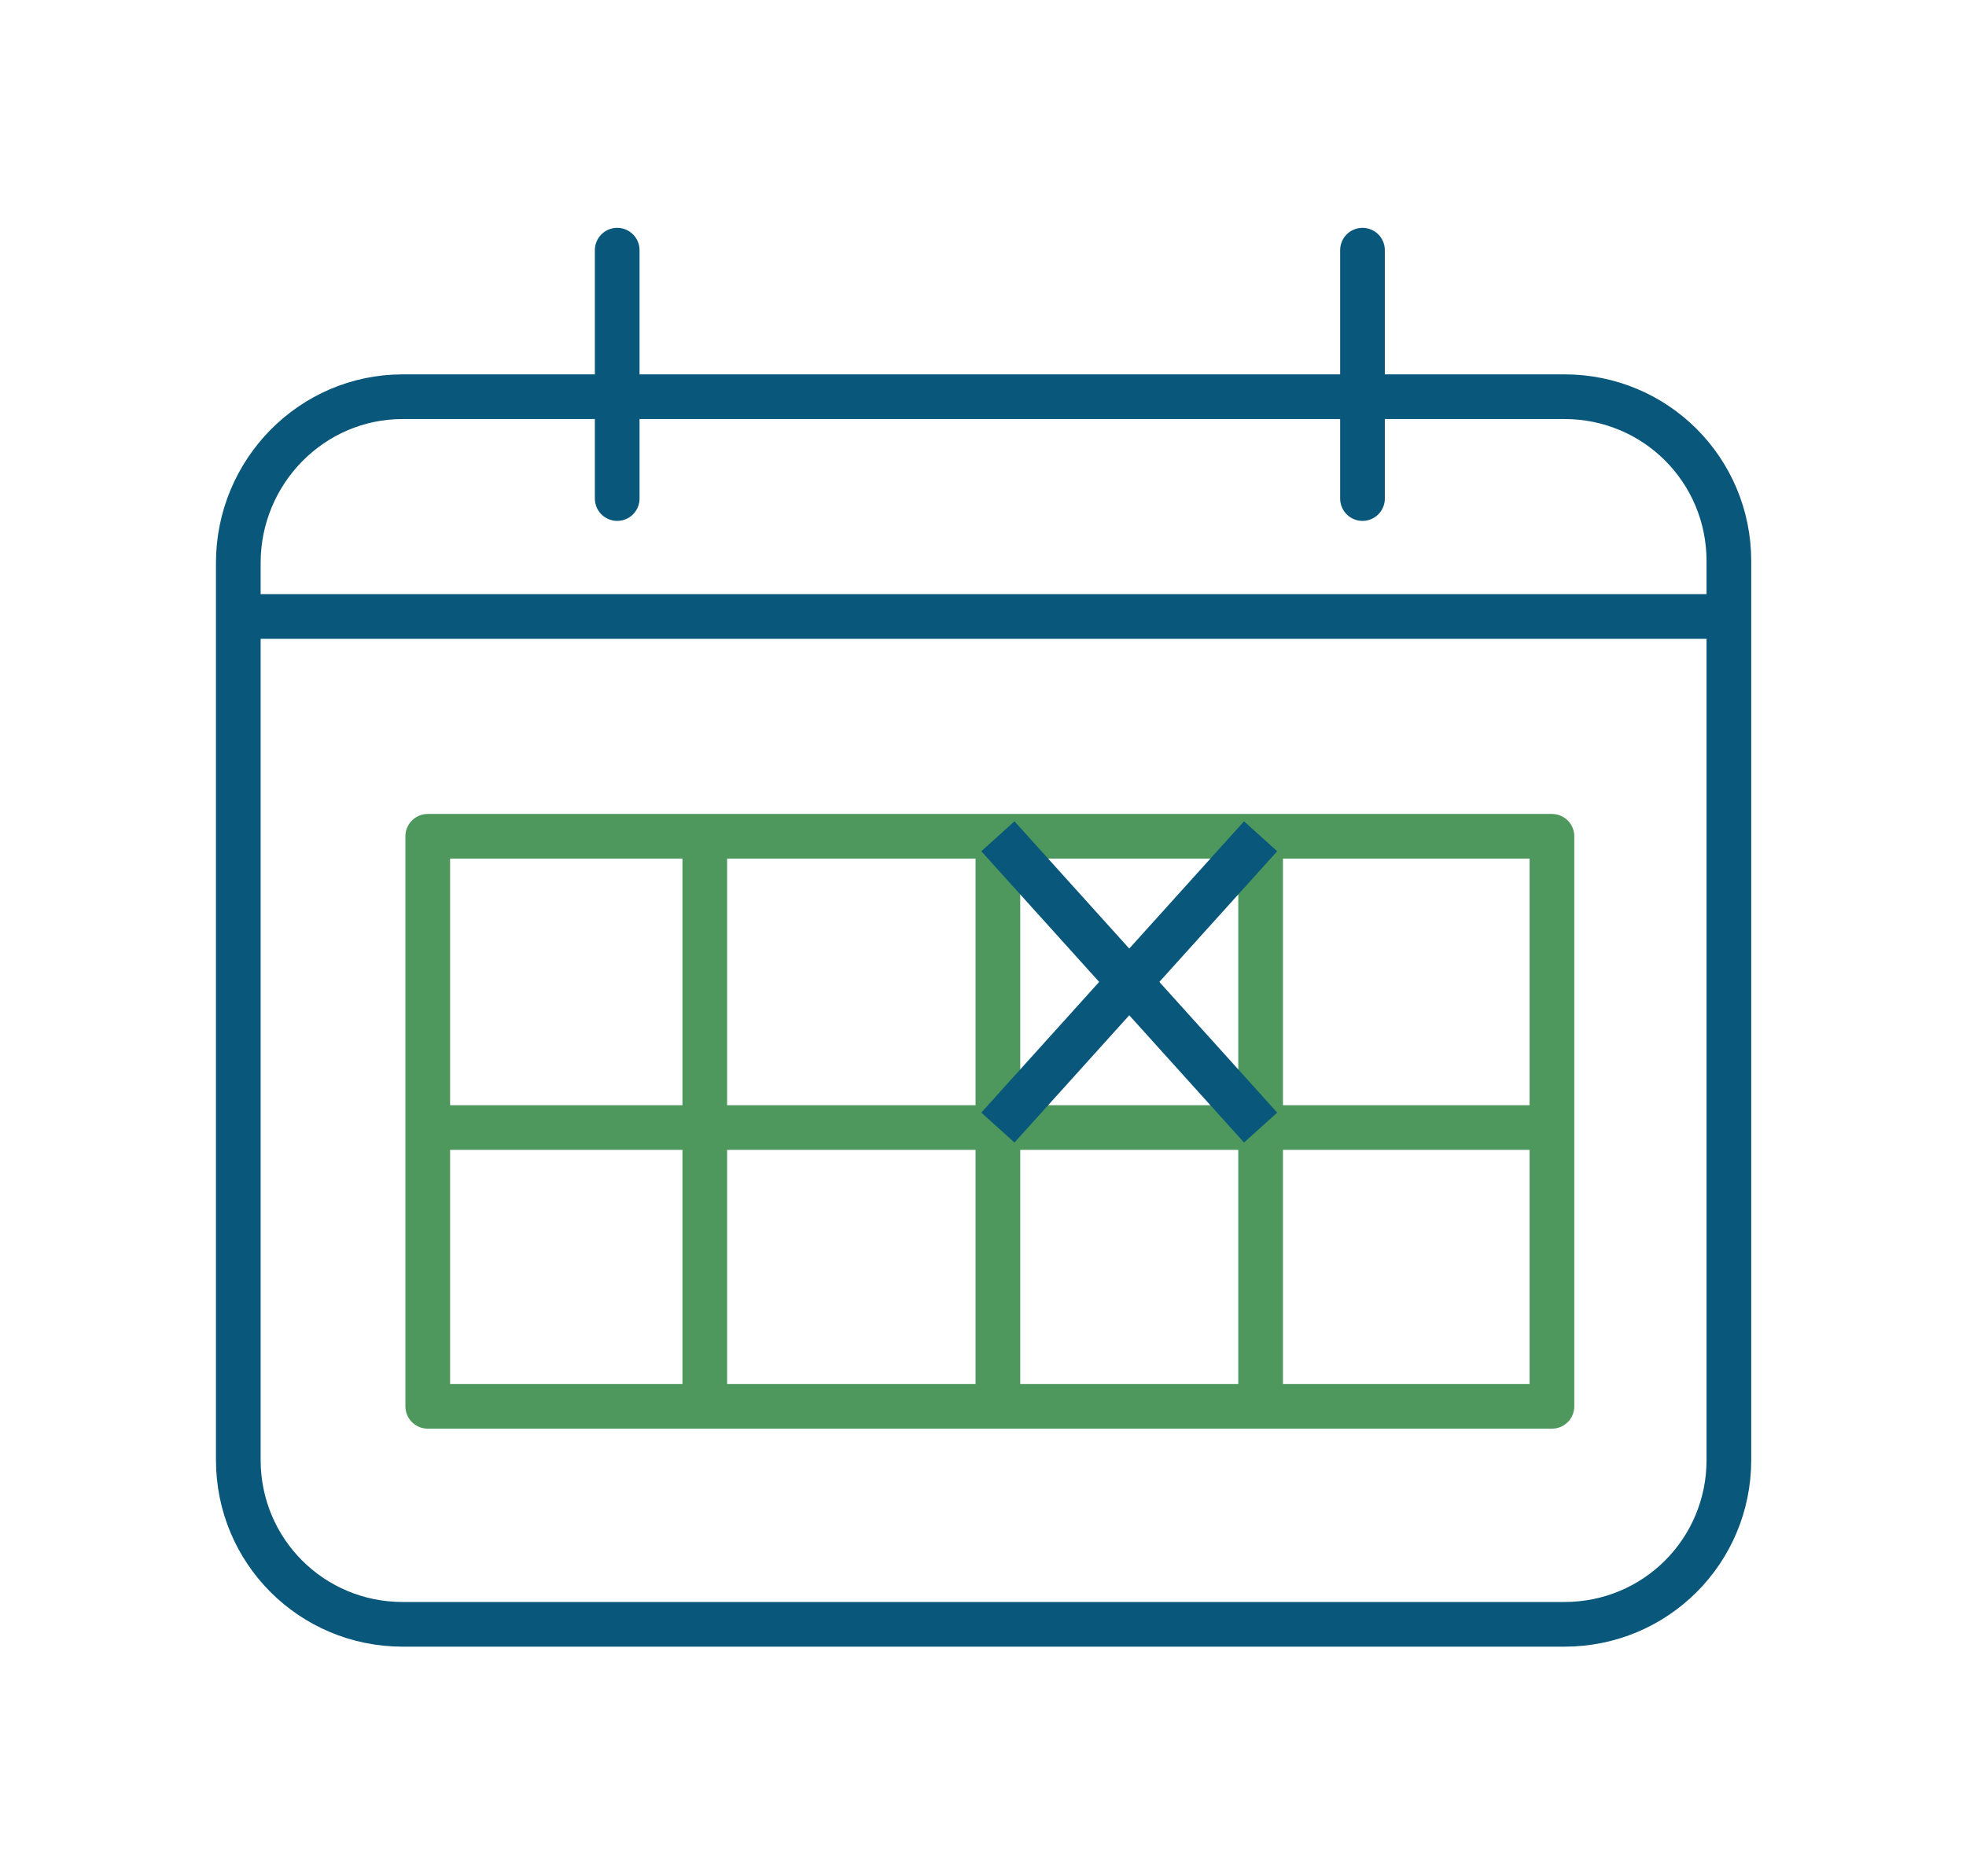 <?xml version="1.0" encoding="utf-8"?>
<!-- Generator: Adobe Illustrator 26.3.1, SVG Export Plug-In . SVG Version: 6.00 Build 0)  -->
<svg version="1.1" id="Layer_1" xmlns="http://www.w3.org/2000/svg" xmlns:xlink="http://www.w3.org/1999/xlink" x="0px" y="0px"
	 viewBox="0 0 110 105" style="enable-background:new 0 0 110 105;" xml:space="preserve">
<style type="text/css">
	.st0{fill:none;stroke:#09577B;stroke-width:2.5;stroke-miterlimit:10;}
	.st1{fill:none;stroke:#09577B;stroke-width:2.5;stroke-linecap:round;stroke-miterlimit:10;}
	.st2{fill:none;stroke:#4E985D;stroke-width:2.5;stroke-miterlimit:10;}
	.st3{fill:none;stroke:#4E985D;stroke-width:2.5;stroke-linecap:round;stroke-linejoin:round;}
</style>
<g transform="translate(-85.967 2)">
	<line class="st0" x1="99.3" y1="32.5" x2="182.7" y2="32.5"/>
	<line class="st1" x1="120.5" y1="12" x2="120.5" y2="25.9"/>
	<line class="st1" x1="162.2" y1="12" x2="162.2" y2="25.9"/>
	<path class="st0" d="M108.5,20.2h65c5.1,0,9.2,4.1,9.2,9.2v50.3c0,5.1-4.1,9.2-9.2,9.2h-65c-5.1,0-9.2-4.1-9.2-9.2V29.5
		C99.3,24.4,103.4,20.2,108.5,20.2z"/>
	<line class="st2" x1="109.9" y1="61.1" x2="172.8" y2="61.1"/>
	<line class="st2" x1="125.4" y1="44.8" x2="125.4" y2="76.7"/>
	<line class="st2" x1="141.8" y1="44.8" x2="141.8" y2="76.7"/>
	<line class="st2" x1="156.5" y1="44.8" x2="156.5" y2="76.7"/>
	<rect x="109.9" y="44.8" class="st3" width="62.9" height="31.9"/>
	<line class="st0" x1="141.8" y1="44.8" x2="156.5" y2="61.1"/>
	<line class="st0" x1="156.5" y1="44.8" x2="141.8" y2="61.1"/>
</g>
</svg>
